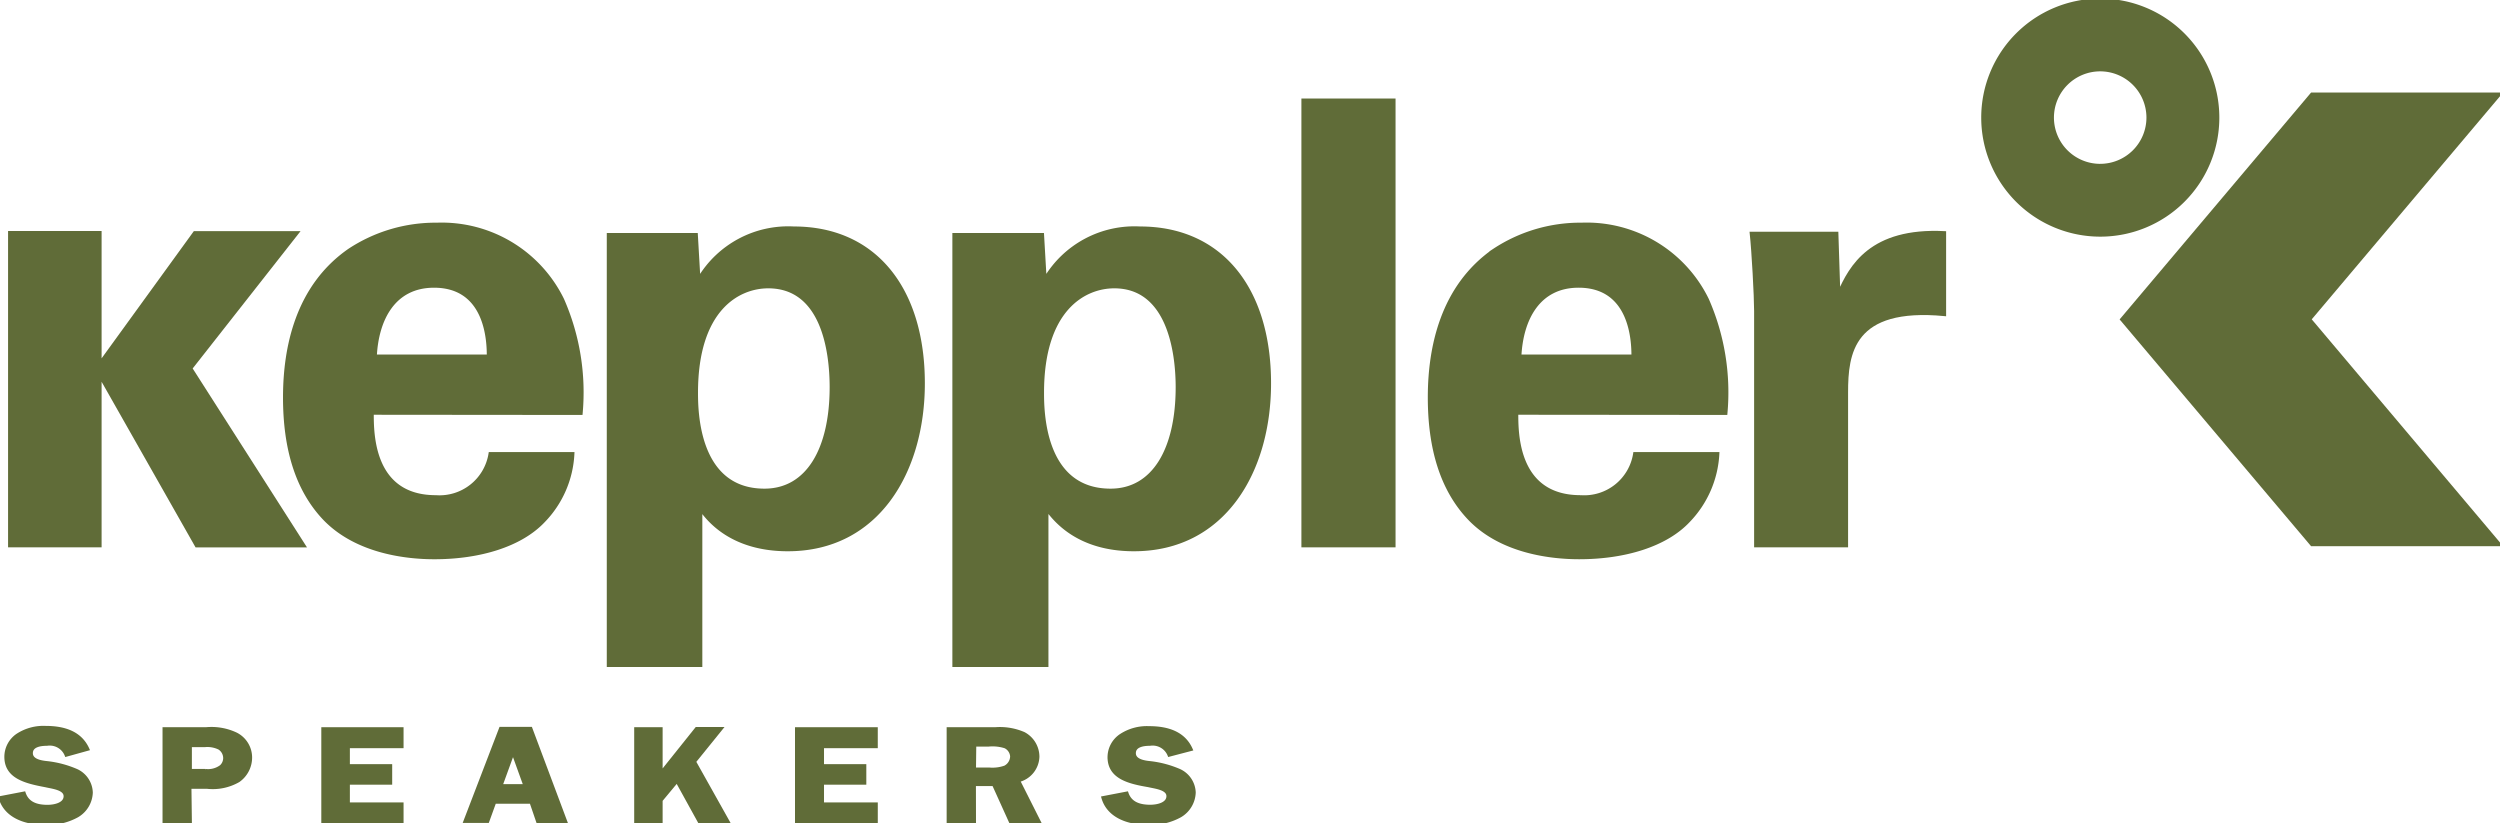 <svg id="Component_54_1" data-name="Component 54 – 1" xmlns="http://www.w3.org/2000/svg" xmlns:xlink="http://www.w3.org/1999/xlink" width="215.408" height="70.955" viewBox="0 0 215.408 70.955">
  <defs>
    <clipPath id="clip-path">
      <rect id="Rectangle_4598" data-name="Rectangle 4598" width="215.408" height="70.955" fill="none"/>
    </clipPath>
    <clipPath id="clip-path-2">
      <rect id="Rectangle_4598-2" data-name="Rectangle 4598" width="215.408" height="70.955" fill="#606c38" stroke="#606c38" stroke-width="0.25"/>
    </clipPath>
  </defs>
  <g id="Group_3786" data-name="Group 3786" transform="translate(0 0)">
    <path id="Path_1693" data-name="Path 1693" d="M1.08,26.37H8.889V37.6l8.136-11.22H25.9l-9.192,11.7,9.776,15.3H17.184L8.889,38.76V53.375H1.08Z" transform="translate(-0.26 -6.339)"/>
    <g id="Group_3785" data-name="Group 3785" transform="translate(0 0)">
      <g id="Group_3784" data-name="Group 3784" clip-path="url(#clip-path)">
        <path id="Path_1694" data-name="Path 1694" d="M39.834,41.722c0,1.755,0,7.179,5.469,7.179a4.4,4.4,0,0,0,4.672-3.715h7.148a8.947,8.947,0,0,1-2.545,5.849c-1.967,2.066-5.477,3.137-9.4,3.137-2.279,0-6.647-.425-9.465-3.342-2.438-2.552-3.449-6.168-3.449-10.475s1.063-9.564,5.576-12.7a13.5,13.5,0,0,1,7.551-2.233,11.6,11.6,0,0,1,10.84,6.487,19.9,19.9,0,0,1,1.6,9.83Zm9.989-4.938c0-1.223-.106-6.009-4.672-6.009-3.464,0-4.892,2.871-5.052,6.009h9.723" transform="translate(-7.754 -6.11)"/>
        <path id="Path_1695" data-name="Path 1695" d="M76.586,26.412l.22,3.8a8.957,8.957,0,0,1,8.181-4.36c6.966,0,11.159,5.211,11.159,13.392,0,7.6-3.935,14.342-11.683,14.342-4.839,0-6.837-2.552-7.49-3.449V63.558H68.99V26.412Zm11.607,13.18c0-3.19-.76-8.66-5.416-8.66-2.56,0-6.176,1.914-6.176,9.116,0,1.6.061,8.394,5.849,8.394,3.722,0,5.743-3.555,5.743-8.872" transform="translate(-16.583 -6.213)"/>
        <path id="Path_1696" data-name="Path 1696" d="M115.839,26.412l.22,3.8a8.957,8.957,0,0,1,8.181-4.36c6.958,0,11.159,5.211,11.159,13.392,0,7.6-3.935,14.342-11.691,14.342-4.831,0-6.8-2.552-7.49-3.449V63.558H108.19V26.412Zm11.592,13.18c0-3.19-.805-8.66-5.416-8.66-2.552,0-6.176,1.914-6.176,9.116,0,1.6.053,8.394,5.857,8.394,3.715,0,5.735-3.555,5.735-8.872" transform="translate(-26.006 -6.213)"/>
        <rect id="Rectangle_4597" data-name="Rectangle 4597" width="7.862" height="38.422" transform="translate(112.258 8.614)"/>
        <path id="Path_1697" data-name="Path 1697" d="M169.661,41.721c0,1.755,0,7.179,5.485,7.179a4.393,4.393,0,0,0,4.664-3.715h7.178a9.009,9.009,0,0,1-2.552,5.849c-1.96,2.066-5.477,3.137-9.4,3.137-2.279,0-6.647-.425-9.457-3.342-2.446-2.552-3.464-6.168-3.464-10.475s1.071-9.564,5.583-12.7a13.5,13.5,0,0,1,7.551-2.233,11.582,11.582,0,0,1,10.832,6.487,19.9,19.9,0,0,1,1.6,9.83Zm10-4.938c0-1.223-.114-6.009-4.679-6.009-3.464,0-4.892,2.871-5.052,6.009h9.731" transform="translate(-38.966 -6.11)"/>
        <path id="Path_1698" data-name="Path 1698" d="M199.01,33.126c0-1.276-.213-5.15-.38-6.7h7.391l.167,5.158c1-2.279,2.757-5.538,9.116-5.211v7.072c-7.976-.76-8.447,3.342-8.447,6.692V53.37H199.01Z" transform="translate(-47.745 -6.333)"/>
        <path id="Path_1699" data-name="Path 1699" d="M235.016,0a10.133,10.133,0,1,0,10.141,10.141A10.134,10.134,0,0,0,235.016,0m0,14.243a4.11,4.11,0,1,1,4.11-4.11v.008a4.11,4.11,0,0,1-4.11,4.1" transform="translate(-54.057 0)" fill="#e11931"/>
        <path id="Path_1700" data-name="Path 1700" d="M273.251,10.66H257.033L240.64,30.084,257.033,49.5h16.218L256.866,30.076Z" transform="translate(-57.843 -2.562)" fill="#e11931"/>
        <path id="Path_1701" data-name="Path 1701" d="M5.7,84.907a1.519,1.519,0,0,0-1.656-.942c-.608,0-1.337.129-1.337.76s.843.76,1.39.813a8.858,8.858,0,0,1,2.514.676,2.174,2.174,0,0,1,1.261,1.9,2.431,2.431,0,0,1-1.193,2.013,5.237,5.237,0,0,1-2.788.653c-1.808,0-3.456-.653-3.889-2.226l2.081-.4C2.362,89,3.092,89.3,4.087,89.3c.646,0,1.519-.205,1.519-.866s-1.1-.76-1.686-.9C2.18,87.208.5,86.791.5,85.036a2.279,2.279,0,0,1,1.01-1.884A4.11,4.11,0,0,1,3.927,82.5c1.686,0,3.039.494,3.654,1.884Z" transform="translate(0 -19.829)"/>
        <path id="Path_1702" data-name="Path 1702" d="M20.879,90.672H18.6V82.643h3.623a4.978,4.978,0,0,1,2.6.456,2.278,2.278,0,0,1,1.246,2,2.454,2.454,0,0,1-1.041,2.036,4.453,4.453,0,0,1-2.742.562H20.841Zm1.261-4.436a1.868,1.868,0,0,0,1.375-.349.971.971,0,0,0,.311-.714,1.01,1.01,0,0,0-.471-.843,2.32,2.32,0,0,0-1.238-.22H20.879v2.127Z" transform="translate(-4.471 -19.859)"/>
        <path id="Path_1703" data-name="Path 1703" d="M38.821,84.207v1.626h3.646v1.519H38.821V89.13h4.626v1.557H36.61V82.65h6.837v1.557Z" transform="translate(-8.8 -19.866)"/>
        <path id="Path_1704" data-name="Path 1704" d="M61.433,90.67H59l-.577-1.686H55.3L54.7,90.639H52.72L55.8,82.61h2.613Zm-3.54-3.122-1.018-2.818L55.85,87.548Z" transform="translate(-12.672 -19.857)"/>
        <path id="Path_1705" data-name="Path 1705" d="M74.3,86.428l3.039-3.8h2.157l-2.317,2.864,2.894,5.165h-2.5l-1.914-3.472L74.3,88.821v1.854H72.1V82.645h2.2Z" transform="translate(-17.331 -19.862)"/>
        <path id="Path_1706" data-name="Path 1706" d="M92.589,84.207v1.626h3.646v1.519H92.589V89.13h4.634v1.557H90.34V82.65h6.882v1.557Z" transform="translate(-21.715 -19.866)"/>
        <path id="Path_1707" data-name="Path 1707" d="M109.819,90.674H107.54V82.645H111.6a5.2,5.2,0,0,1,2.469.41,2.279,2.279,0,0,1,1.215,2.005,2.2,2.2,0,0,1-1.664,2.066l1.785,3.547h-2.5l-1.451-3.206h-1.641Zm0-4.558h1.238a3.226,3.226,0,0,0,1.383-.167,1.057,1.057,0,0,0,.57-.919.989.989,0,0,0-.547-.813,3.573,3.573,0,0,0-1.443-.152h-1.177Z" transform="translate(-25.849 -19.861)"/>
        <path id="Path_1708" data-name="Path 1708" d="M130.8,84.914a1.519,1.519,0,0,0-1.656-.942c-.6,0-1.329.129-1.329.76s.836.76,1.383.813a8.865,8.865,0,0,1,2.514.676,2.18,2.18,0,0,1,1.261,1.9,2.438,2.438,0,0,1-1.193,2.013,5.258,5.258,0,0,1-2.788.653c-1.808,0-3.456-.653-3.9-2.226l2.081-.4c.281.843,1.01,1.139,2.005,1.139.646,0,1.519-.205,1.519-.866s-1.094-.76-1.686-.9c-1.709-.289-3.388-.714-3.388-2.469a2.28,2.28,0,0,1,1.033-1.884,4.116,4.116,0,0,1,2.416-.653c1.686,0,3.039.494,3.646,1.884Z" transform="translate(-30.07 -19.836)"/>
      </g>
    </g>
  </g>
  <g id="Group_3787" data-name="Group 3787" transform="translate(0 0)">
    <path id="Path_1693-2" data-name="Path 1693" d="M1.08,26.37H8.889V37.6l8.136-11.22H25.9l-9.192,11.7,9.776,15.3H17.184L8.889,38.76V53.375H1.08Z" transform="translate(-0.26 -6.339)" fill="#606c38" stroke="#606c38" stroke-width="0.25"/>
    <g id="Group_3785-2" data-name="Group 3785" transform="translate(0 0)">
      <g id="Group_3784-2" data-name="Group 3784" clip-path="url(#clip-path-2)">
        <path id="Path_1694-2" data-name="Path 1694" d="M39.834,41.722c0,1.755,0,7.179,5.469,7.179a4.4,4.4,0,0,0,4.672-3.715h7.148a8.947,8.947,0,0,1-2.545,5.849c-1.967,2.066-5.477,3.137-9.4,3.137-2.279,0-6.647-.425-9.465-3.342-2.438-2.552-3.449-6.168-3.449-10.475s1.063-9.564,5.576-12.7a13.5,13.5,0,0,1,7.551-2.233,11.6,11.6,0,0,1,10.84,6.487,19.9,19.9,0,0,1,1.6,9.83Zm9.989-4.938c0-1.223-.106-6.009-4.672-6.009-3.464,0-4.892,2.871-5.052,6.009h9.723" transform="translate(-7.754 -6.11)" fill="#606c38" stroke="#606c38" stroke-width="0.25"/>
        <path id="Path_1695-2" data-name="Path 1695" d="M76.586,26.412l.22,3.8a8.957,8.957,0,0,1,8.181-4.36c6.966,0,11.159,5.211,11.159,13.392,0,7.6-3.935,14.342-11.683,14.342-4.839,0-6.837-2.552-7.49-3.449V63.558H68.99V26.412Zm11.607,13.18c0-3.19-.76-8.66-5.416-8.66-2.56,0-6.176,1.914-6.176,9.116,0,1.6.061,8.394,5.849,8.394,3.722,0,5.743-3.555,5.743-8.872" transform="translate(-16.583 -6.213)" fill="#606c38" stroke="#606c38" stroke-width="0.25"/>
        <path id="Path_1696-2" data-name="Path 1696" d="M115.839,26.412l.22,3.8a8.957,8.957,0,0,1,8.181-4.36c6.958,0,11.159,5.211,11.159,13.392,0,7.6-3.935,14.342-11.691,14.342-4.831,0-6.8-2.552-7.49-3.449V63.558H108.19V26.412Zm11.592,13.18c0-3.19-.805-8.66-5.416-8.66-2.552,0-6.176,1.914-6.176,9.116,0,1.6.053,8.394,5.857,8.394,3.715,0,5.735-3.555,5.735-8.872" transform="translate(-26.006 -6.213)" fill="#606c38" stroke="#606c38" stroke-width="0.25"/>
        <rect id="Rectangle_4597-2" data-name="Rectangle 4597" width="7.862" height="38.422" transform="translate(112.258 8.614)" fill="#606c38" stroke="#606c38" stroke-width="0.25"/>
        <path id="Path_1697-2" data-name="Path 1697" d="M169.661,41.721c0,1.755,0,7.179,5.485,7.179a4.393,4.393,0,0,0,4.664-3.715h7.178a9.009,9.009,0,0,1-2.552,5.849c-1.96,2.066-5.477,3.137-9.4,3.137-2.279,0-6.647-.425-9.457-3.342-2.446-2.552-3.464-6.168-3.464-10.475s1.071-9.564,5.583-12.7a13.5,13.5,0,0,1,7.551-2.233,11.582,11.582,0,0,1,10.832,6.487,19.9,19.9,0,0,1,1.6,9.83Zm10-4.938c0-1.223-.114-6.009-4.679-6.009-3.464,0-4.892,2.871-5.052,6.009h9.731" transform="translate(-38.966 -6.11)" fill="#606c38" stroke="#606c38" stroke-width="0.25"/>
        <path id="Path_1698-2" data-name="Path 1698" d="M199.01,33.126c0-1.276-.213-5.15-.38-6.7h7.391l.167,5.158c1-2.279,2.757-5.538,9.116-5.211v7.072c-7.976-.76-8.447,3.342-8.447,6.692V53.37H199.01Z" transform="translate(-47.745 -6.333)" fill="#606c38" stroke="#606c38" stroke-width="0.25"/>
        <path id="Path_1699-2" data-name="Path 1699" d="M235.016,0a10.133,10.133,0,1,0,10.141,10.141A10.134,10.134,0,0,0,235.016,0m0,14.243a4.11,4.11,0,1,1,4.11-4.11v.008a4.11,4.11,0,0,1-4.11,4.1" transform="translate(-54.057 0)" fill="#606c38" stroke="#606c38" stroke-width="0.25"/>
        <path id="Path_1700-2" data-name="Path 1700" d="M273.251,10.66H257.033L240.64,30.084,257.033,49.5h16.218L256.866,30.076Z" transform="translate(-57.843 -2.562)" fill="#606c38" stroke="#606c38" stroke-width="0.25"/>
        <path id="Path_1701-2" data-name="Path 1701" d="M5.7,84.907a1.519,1.519,0,0,0-1.656-.942c-.608,0-1.337.129-1.337.76s.843.76,1.39.813a8.858,8.858,0,0,1,2.514.676,2.174,2.174,0,0,1,1.261,1.9,2.431,2.431,0,0,1-1.193,2.013,5.237,5.237,0,0,1-2.788.653c-1.808,0-3.456-.653-3.889-2.226l2.081-.4C2.362,89,3.092,89.3,4.087,89.3c.646,0,1.519-.205,1.519-.866s-1.1-.76-1.686-.9C2.18,87.208.5,86.791.5,85.036a2.279,2.279,0,0,1,1.01-1.884A4.11,4.11,0,0,1,3.927,82.5c1.686,0,3.039.494,3.654,1.884Z" transform="translate(0 -19.829)" fill="#606c38" stroke="#606c38" stroke-width="0.25"/>
        <path id="Path_1702-2" data-name="Path 1702" d="M20.879,90.672H18.6V82.643h3.623a4.978,4.978,0,0,1,2.6.456,2.278,2.278,0,0,1,1.246,2,2.454,2.454,0,0,1-1.041,2.036,4.453,4.453,0,0,1-2.742.562H20.841Zm1.261-4.436a1.868,1.868,0,0,0,1.375-.349.971.971,0,0,0,.311-.714,1.01,1.01,0,0,0-.471-.843,2.32,2.32,0,0,0-1.238-.22H20.879v2.127Z" transform="translate(-4.471 -19.859)" fill="#606c38" stroke="#606c38" stroke-width="0.25"/>
        <path id="Path_1703-2" data-name="Path 1703" d="M38.821,84.207v1.626h3.646v1.519H38.821V89.13h4.626v1.557H36.61V82.65h6.837v1.557Z" transform="translate(-8.8 -19.866)" fill="#606c38" stroke="#606c38" stroke-width="0.25"/>
        <path id="Path_1704-2" data-name="Path 1704" d="M61.433,90.67H59l-.577-1.686H55.3L54.7,90.639H52.72L55.8,82.61h2.613Zm-3.54-3.122-1.018-2.818L55.85,87.548Z" transform="translate(-12.672 -19.857)" fill="#606c38" stroke="#606c38" stroke-width="0.25"/>
        <path id="Path_1705-2" data-name="Path 1705" d="M74.3,86.428l3.039-3.8h2.157l-2.317,2.864,2.894,5.165h-2.5l-1.914-3.472L74.3,88.821v1.854H72.1V82.645h2.2Z" transform="translate(-17.331 -19.862)" fill="#606c38" stroke="#606c38" stroke-width="0.25"/>
        <path id="Path_1706-2" data-name="Path 1706" d="M92.589,84.207v1.626h3.646v1.519H92.589V89.13h4.634v1.557H90.34V82.65h6.882v1.557Z" transform="translate(-21.715 -19.866)" fill="#606c38" stroke="#606c38" stroke-width="0.25"/>
        <path id="Path_1707-2" data-name="Path 1707" d="M109.819,90.674H107.54V82.645H111.6a5.2,5.2,0,0,1,2.469.41,2.279,2.279,0,0,1,1.215,2.005,2.2,2.2,0,0,1-1.664,2.066l1.785,3.547h-2.5l-1.451-3.206h-1.641Zm0-4.558h1.238a3.226,3.226,0,0,0,1.383-.167,1.057,1.057,0,0,0,.57-.919.989.989,0,0,0-.547-.813,3.573,3.573,0,0,0-1.443-.152h-1.177Z" transform="translate(-25.849 -19.861)" fill="#606c38" stroke="#606c38" stroke-width="0.25"/>
        <path id="Path_1708-2" data-name="Path 1708" d="M130.8,84.914a1.519,1.519,0,0,0-1.656-.942c-.6,0-1.329.129-1.329.76s.836.76,1.383.813a8.865,8.865,0,0,1,2.514.676,2.18,2.18,0,0,1,1.261,1.9,2.438,2.438,0,0,1-1.193,2.013,5.258,5.258,0,0,1-2.788.653c-1.808,0-3.456-.653-3.9-2.226l2.081-.4c.281.843,1.01,1.139,2.005,1.139.646,0,1.519-.205,1.519-.866s-1.094-.76-1.686-.9c-1.709-.289-3.388-.714-3.388-2.469a2.28,2.28,0,0,1,1.033-1.884,4.116,4.116,0,0,1,2.416-.653c1.686,0,3.039.494,3.646,1.884Z" transform="translate(-30.07 -19.836)" fill="#606c38" stroke="#606c38" stroke-width="0.25"/>
      </g>
    </g>
  </g>
</svg>
